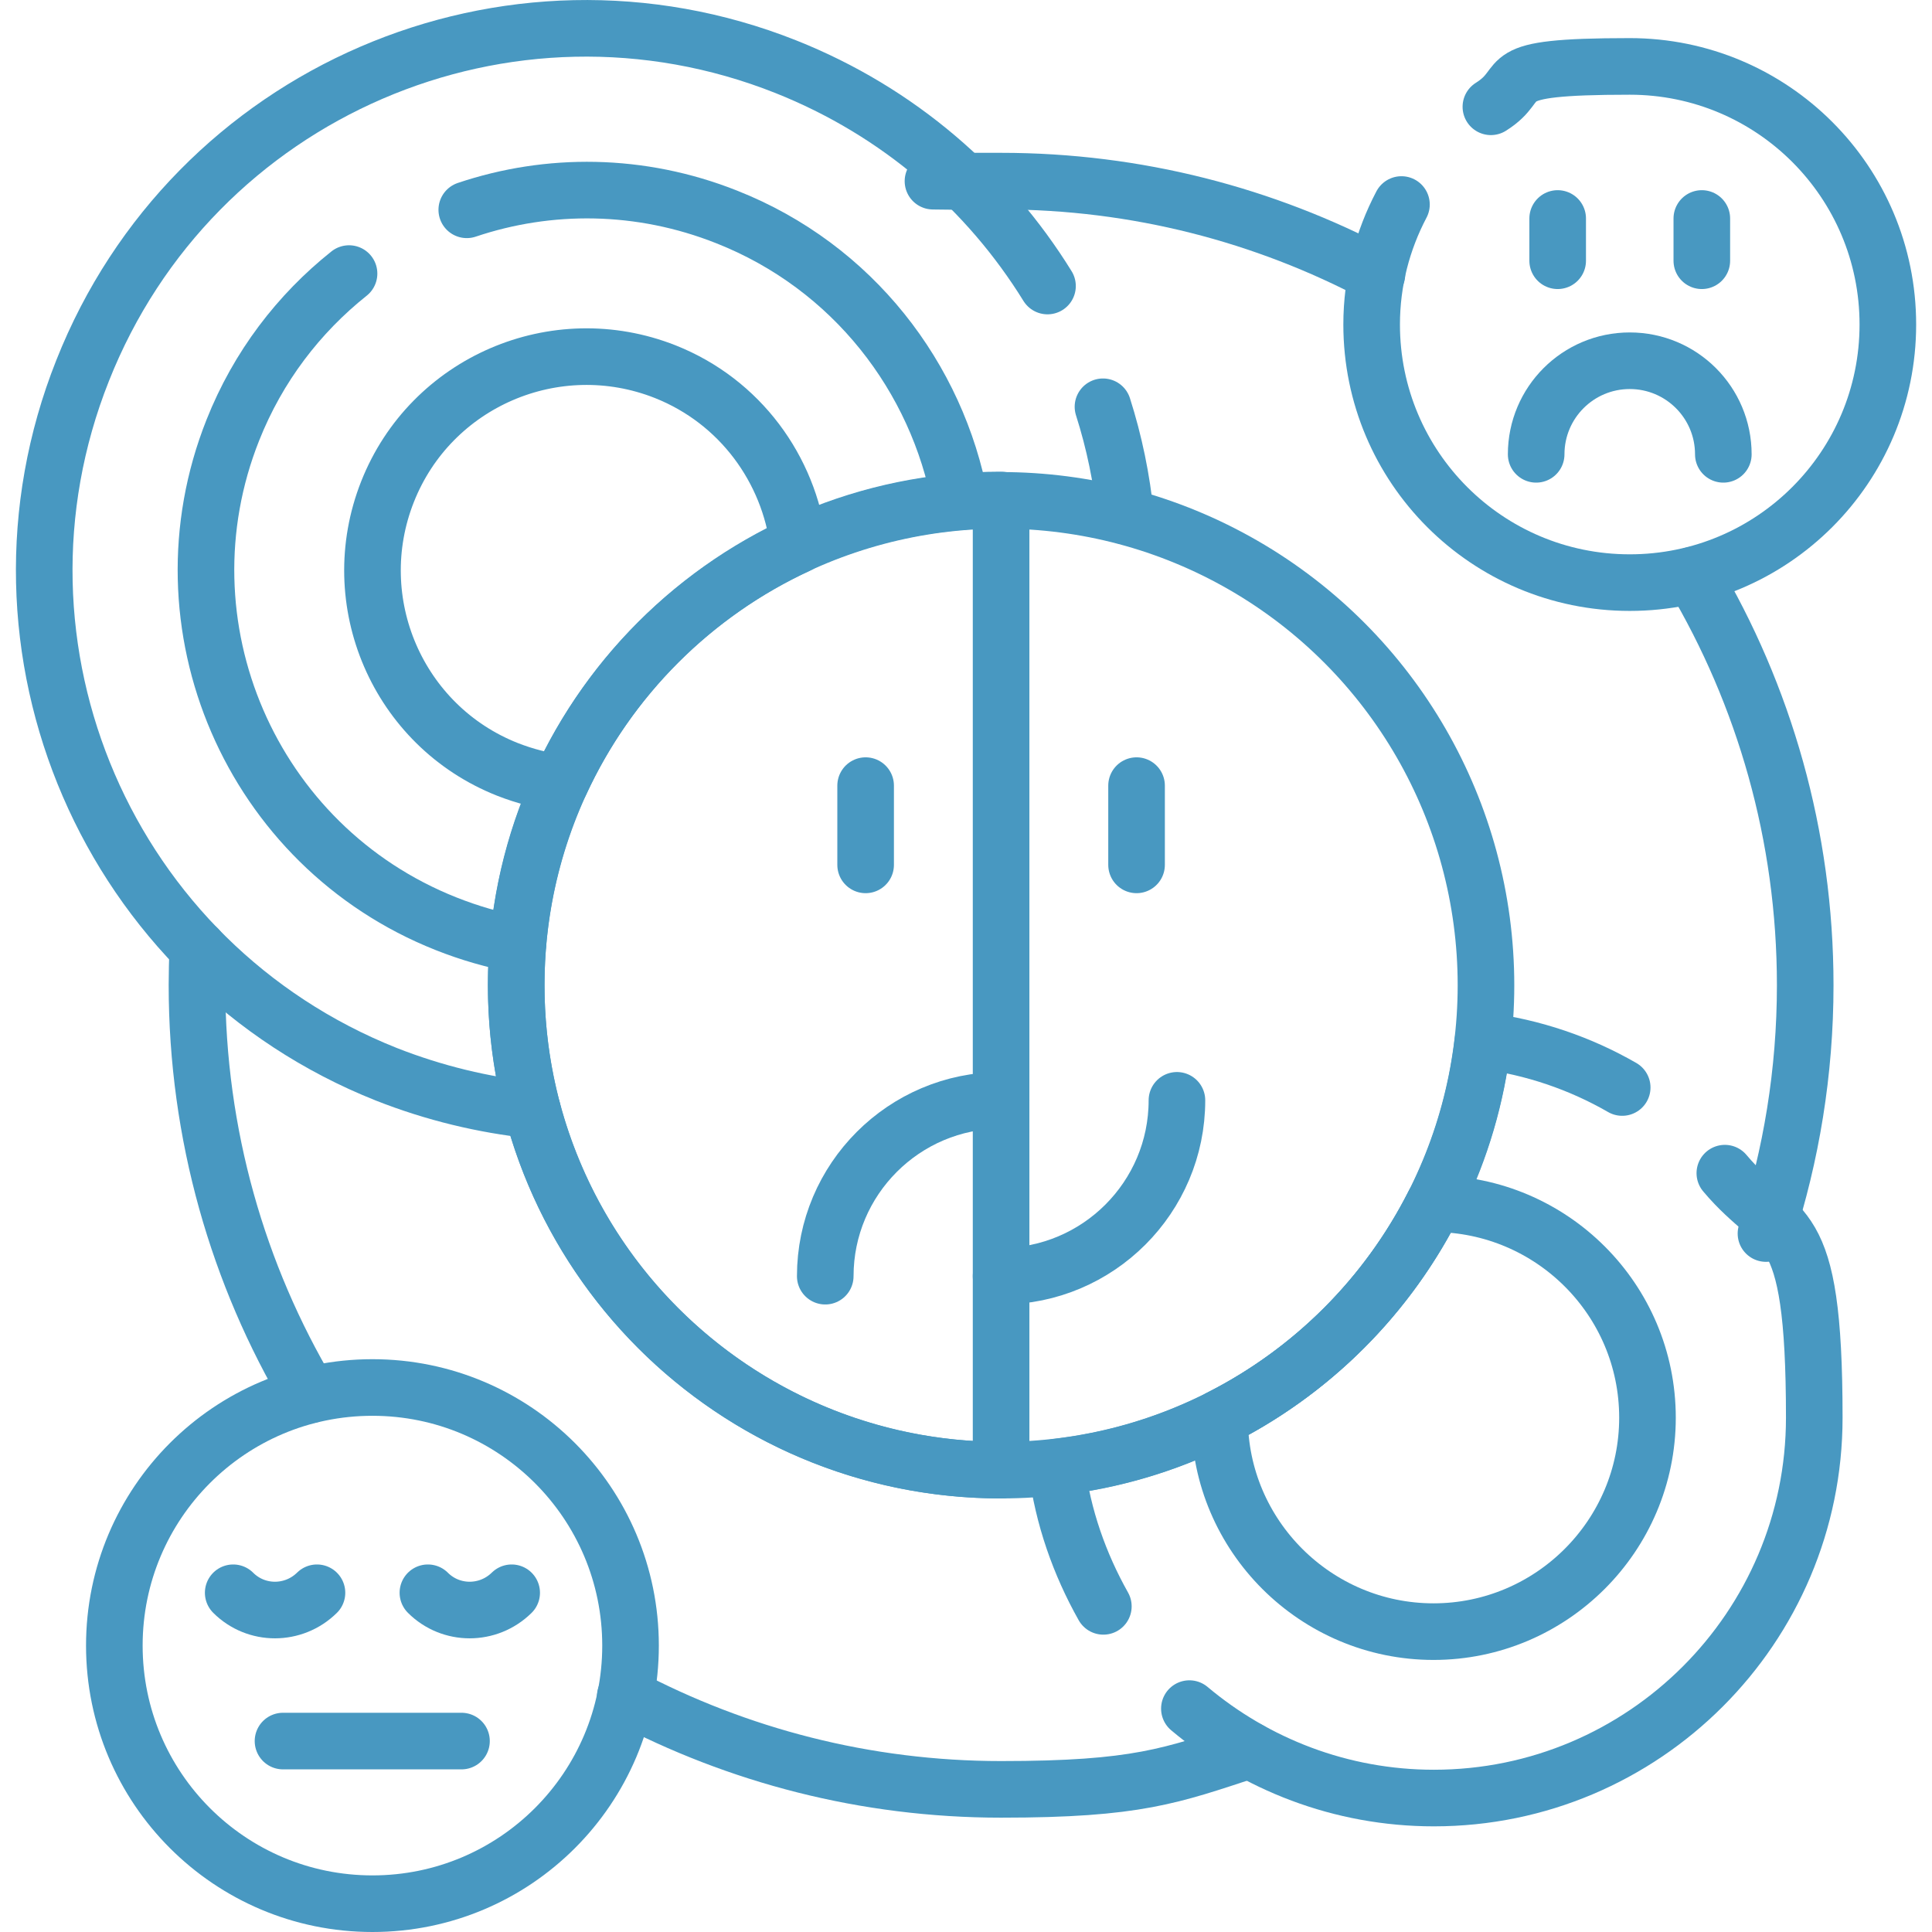<?xml version="1.0" encoding="UTF-8"?>
<svg id="Capa_1" xmlns="http://www.w3.org/2000/svg" version="1.1" viewBox="0 0 512 512">
  <!-- Generator: Adobe Illustrator 29.1.0, SVG Export Plug-In . SVG Version: 2.1.0 Build 142)  -->
  <defs>
    <style>
      .st0 {
        fill: none;
        stroke: #4898c1;
        stroke-linecap: round;
        stroke-linejoin: round;
        stroke-width: 15px;
      }
    </style>
  </defs>
  <path class="st0" d="M364.9,72.7c-29.7-15.7-63.6-24.7-99.6-24.7s-6.5,0-9.8.2"/>
  <path class="st0" d="M468,326.9c6.7-20.7,10.4-42.8,10.4-65.8,0-39.7-10.9-76.9-29.8-108.7"/>
  <path class="st0" d="M52.4,251.3c-.1,3.2-.2,6.5-.2,9.7,0,39.7,10.9,76.9,29.8,108.7"/>
  <path class="st0" d="M165.7,449.5c29.7,15.7,63.6,24.7,99.6,24.7s45.1-3.6,65.8-10.4"/>
  <g>
    <g>
      <path class="st0" d="M277.6,75.8c-15.7-25.4-39.4-46.2-69.3-58.1C134.6-11.6,51.1,24.4,21.9,98.2c-29.3,73.7,6.8,157.2,80.5,186.5,12.7,5,25.7,8.1,38.7,9.5"/>
      <path class="st0" d="M298.3,136.8c-1-9.9-3-19.6-6-29"/>
      <g>
        <path class="st0" d="M254.5,133c-6.1-33-28.5-62.3-61.9-75.5-22.9-9.1-47.2-9.2-68.9-1.9"/>
        <path class="st0" d="M92.5,72.5c-13.3,10.6-24.1,24.6-30.8,41.5-20.5,51.6,4.8,110.3,56.5,130.8,6.3,2.5,12.6,4.3,19,5.5"/>
      </g>
      <path class="st0" d="M211.6,144.3c-2.5-19.9-15.4-37.9-35.3-45.8-29.1-11.5-62.1,2.7-73.6,31.8-11.5,29.1,2.7,62.1,31.8,73.6,4.6,1.8,9.3,3,14,3.6,12.8-27.8,35.3-50.3,63.1-63.1Z"/>
    </g>
    <g>
      <g>
        <path class="st0" d="M315.2,452.8c17.5,14.7,40.1,23.7,64.8,23.7,55.6,0,100.8-45.2,100.8-100.8s-8.9-47.2-23.7-64.8"/>
        <path class="st0" d="M429.9,288.2c-11.1-6.4-23.6-10.7-36.9-12.4-6.7,59.2-53.8,106.2-113,113,1.7,13.3,6.1,25.7,12.4,36.9"/>
      </g>
      <path class="st0" d="M380,319c-12.4,24.5-32.3,44.4-56.8,56.8,0,31.2,25.5,56.6,56.7,56.6s56.7-25.4,56.7-56.7-25.4-56.6-56.6-56.7Z"/>
    </g>
  </g>
  <g>
    <g>
      <circle class="st0" cx="98.7" cy="436.1" r="68.4"/>
      <line class="st0" x1="75" y1="461.4" x2="122.3" y2="461.4"/>
      <g>
        <path class="st0" d="M113.4,422.1c6.1,6.1,16,6.1,22.2,0"/>
        <path class="st0" d="M61.8,422.1c6.1,6.1,16,6.1,22.2,0"/>
      </g>
    </g>
    <g>
      <path class="st0" d="M371.4,54.2c-5,9.5-7.9,20.3-7.9,31.8,0,37.8,30.6,68.4,68.4,68.4s68.4-30.6,68.4-68.4-30.6-68.4-68.4-68.4-26.1,4-36.8,10.7"/>
      <g>
        <g>
          <line class="st0" x1="412.8" y1="57.9" x2="412.8" y2="69.1"/>
          <line class="st0" x1="451" y1="57.9" x2="451" y2="69.1"/>
        </g>
        <path class="st0" d="M407.1,120.4c0-13.7,11.1-24.8,24.8-24.8s24.8,11.1,24.8,24.8"/>
      </g>
    </g>
  </g>
  <g>
    <circle class="st0" cx="265.3" cy="261.1" r="128.5"/>
    <path class="st0" d="M265.3,338.2c25.7,0,46.6-20.9,46.6-46.6"/>
    <g>
      <path class="st0" d="M136.8,261.1c0,71,57.5,128.5,128.5,128.5V132.5c-71,0-128.5,57.5-128.5,128.5Z"/>
      <g>
        <line class="st0" x1="229.4" y1="208.2" x2="229.4" y2="229.2"/>
        <line class="st0" x1="301.2" y1="208.2" x2="301.2" y2="229.2"/>
      </g>
    </g>
    <path class="st0" d="M218.7,338.2c0-25.7,20.9-46.6,46.6-46.6"/>
  </g>
</svg>